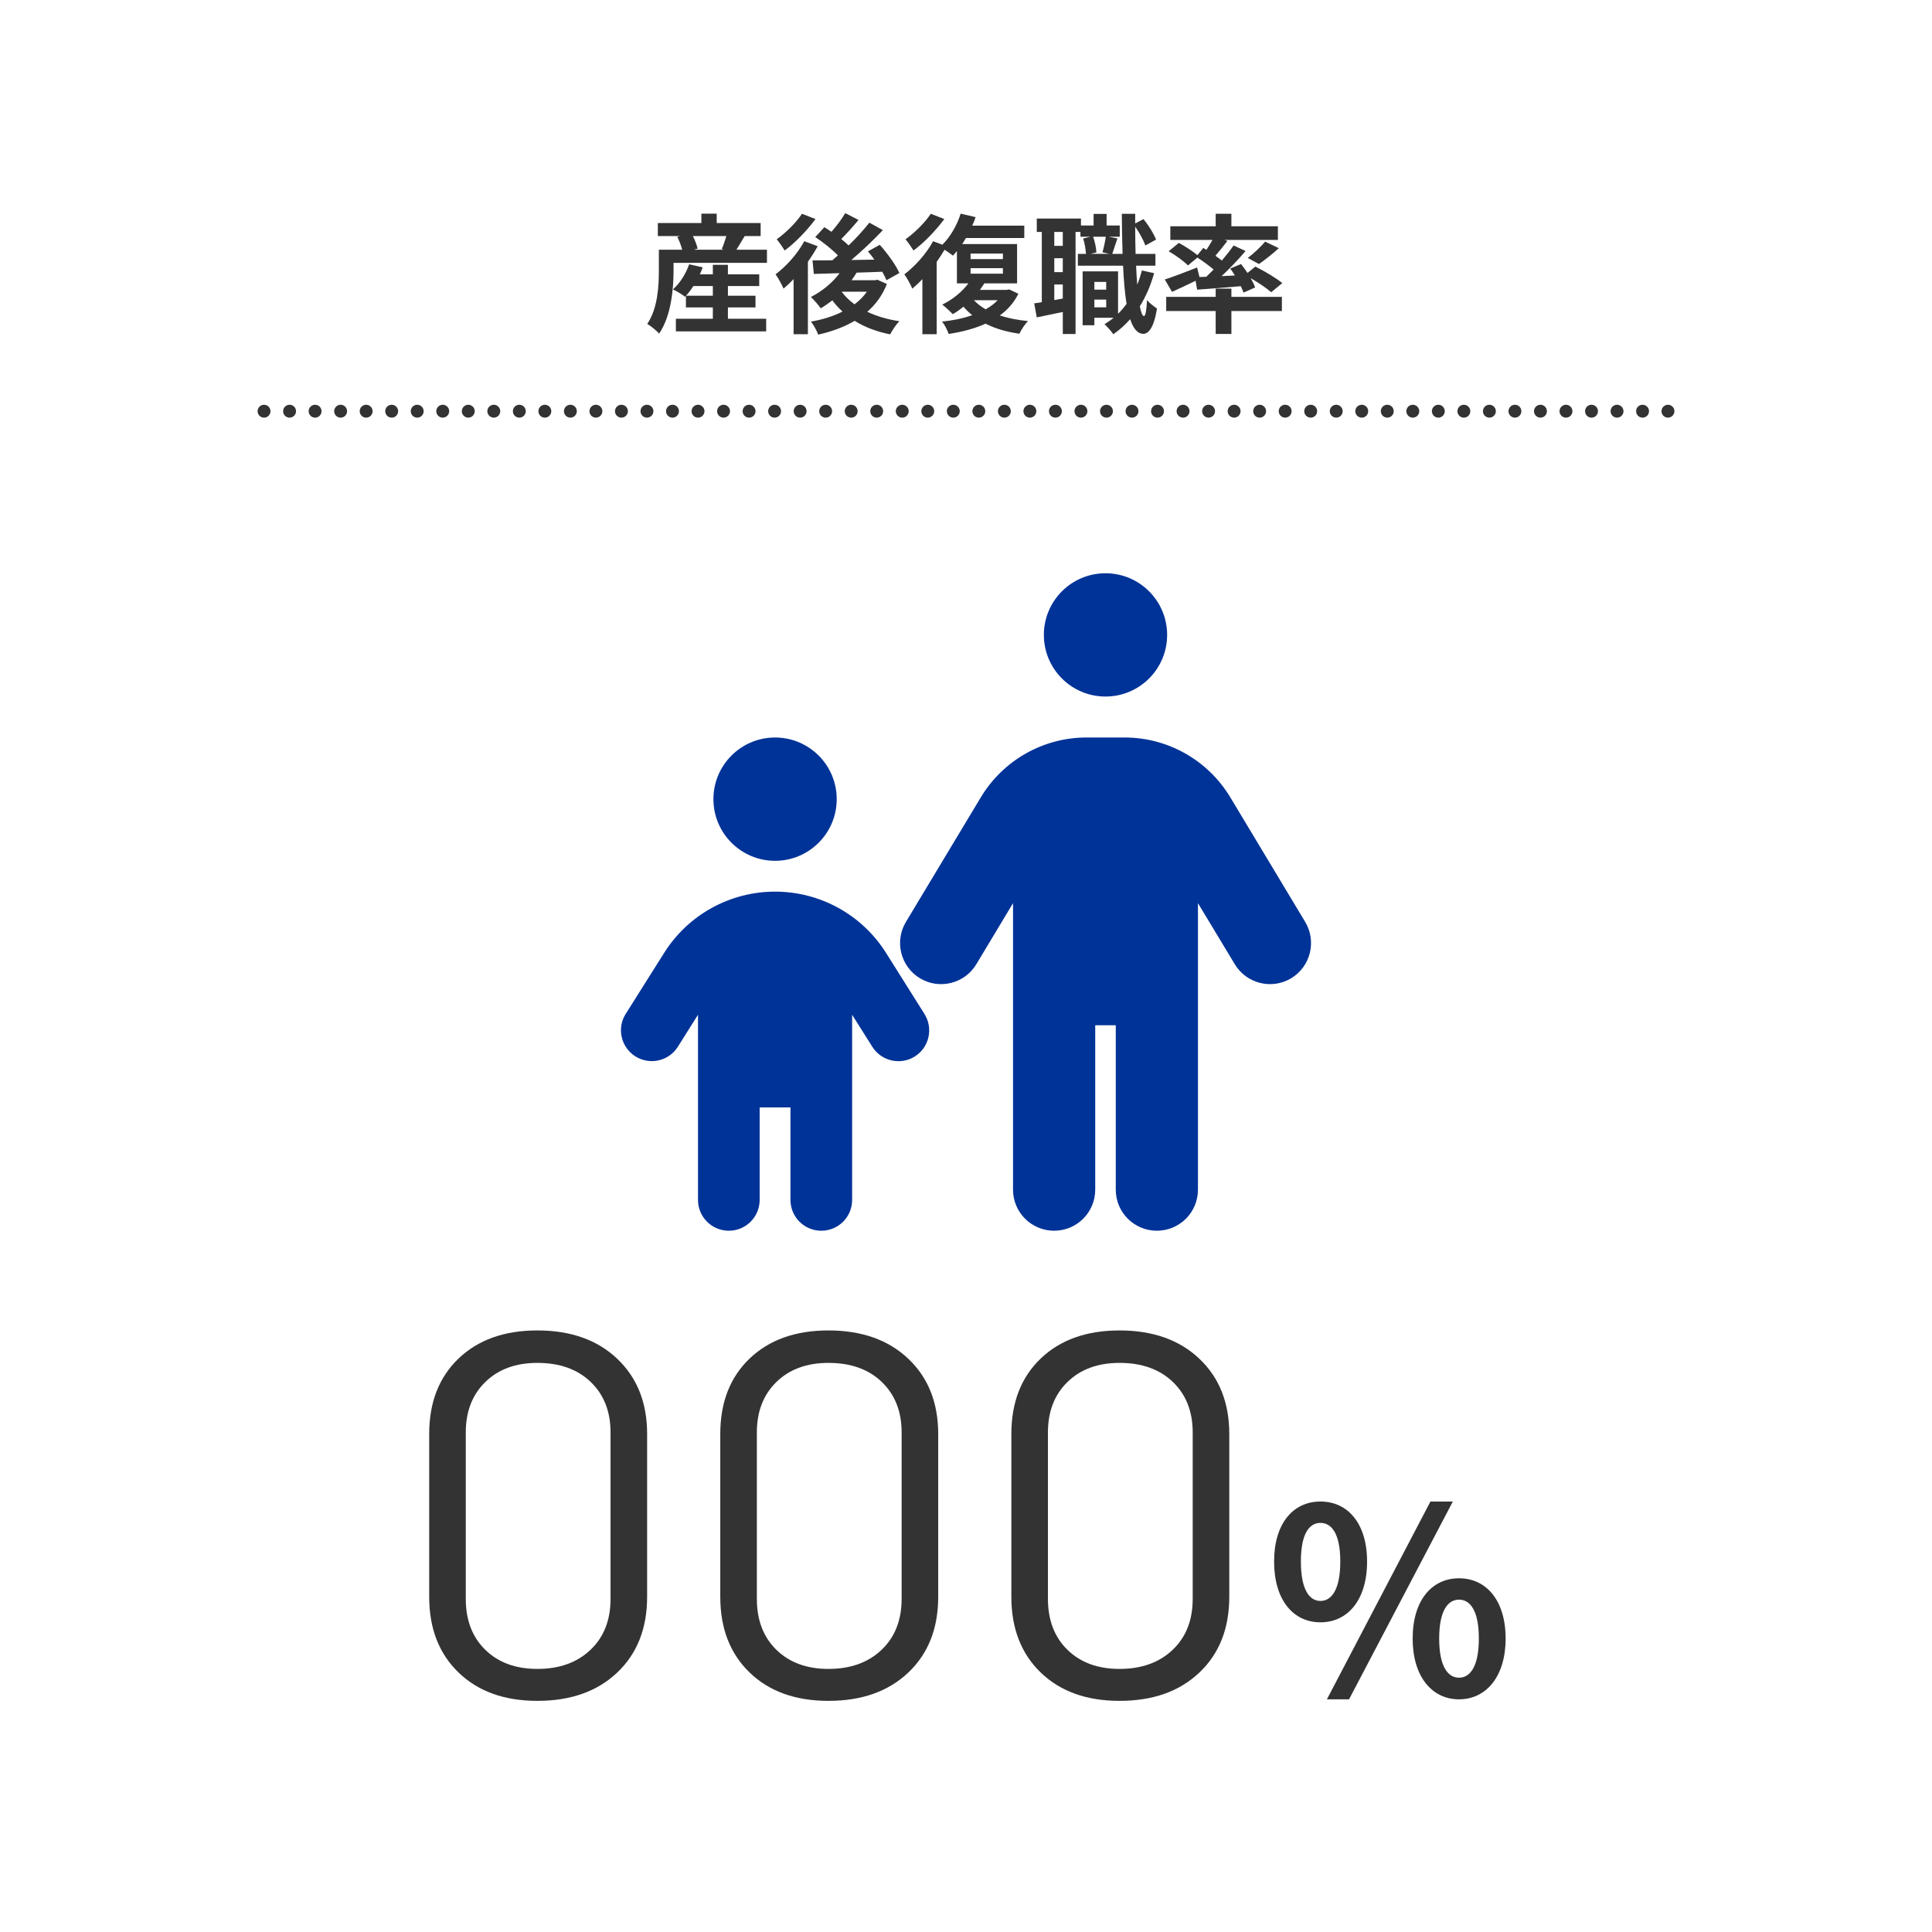 <?xml version="1.0" encoding="UTF-8"?><svg id="_育休取得率" xmlns="http://www.w3.org/2000/svg" viewBox="0 0 300 300"><defs><style>.cls-1,.cls-2,.cls-3{fill:none;}.cls-4{fill:#003398;}.cls-5{fill:#333;}.cls-2,.cls-3{stroke:#333;stroke-linecap:round;stroke-miterlimit:10;stroke-width:2px;}.cls-3{stroke-dasharray:0 0 0 3.964;}</style></defs><rect class="cls-1" width="300" height="300"/><path class="cls-5" d="m119.092,38.776v2.041h-14.503v1.2c0,2.8-.36,7.042-2.241,9.782-.36-.42-1.36-1.24-1.84-1.5,1.641-2.44,1.8-5.921,1.8-8.302v-3.221h3.621c-.16-.62-.44-1.38-.76-2l.44-.12h-3.46v-2.021h6.761v-1.46h2.38v1.46h6.822v2.021h-2.48c-.46.76-.9,1.521-1.28,2.121h4.741Zm-6.061,10.722h5.941v1.96h-14.023v-1.96h5.741v-1.76h-4.181v-1.8l-.14.14c-.44-.36-1.34-.9-1.88-1.14,1.1-.96,2.021-2.44,2.521-3.901l2.101.48c-.12.36-.28.72-.44,1.081h2.02v-1.48h2.341v1.48h4.861v1.82h-4.861v1.5h4.281v1.82h-4.281v1.76Zm-2.341-3.581v-1.5h-3.021c-.36.56-.76,1.08-1.14,1.5h4.161Zm-3.101-9.262c.34.66.62,1.42.74,1.96l-.6.16h4.701l-.36-.1c.26-.58.52-1.34.72-2.021h-5.201Z"/><path class="cls-5" d="m126.969,38.236c-.44.8-.96,1.62-1.52,2.42v11.242h-2.221v-8.562c-.52.56-1.04,1.04-1.561,1.48-.22-.52-.86-1.72-1.24-2.22,1.681-1.26,3.421-3.201,4.461-5.141l2.081.78Zm-.34-4.221c-1.26,1.72-3.121,3.661-4.781,4.881-.3-.48-.88-1.32-1.24-1.741,1.42-1,3.081-2.661,3.921-3.961l2.101.82Zm11.082,10.082c-.68,1.761-1.74,3.181-3.041,4.321,1.44.68,3.121,1.18,4.981,1.46-.5.5-1.12,1.42-1.42,2.041-2.121-.42-3.961-1.12-5.521-2.101-1.66.98-3.601,1.681-5.661,2.141-.22-.6-.72-1.54-1.14-2.021,1.78-.3,3.46-.82,4.921-1.56-.58-.52-1.12-1.101-1.58-1.741-.6.46-1.2.88-1.801,1.24-.32-.46-1.08-1.34-1.54-1.76,1.7-.86,3.341-2.18,4.461-3.701l-4.001.12-.2-2.101c.9,0,1.94,0,3.081-.02.28-.24.58-.5.86-.76-.92-.94-2.32-2.06-3.521-2.84l1.42-1.541c.34.22.72.46,1.1.72.78-.9,1.62-2,2.14-2.9l2.061,1.06c-.86,1.04-1.84,2.121-2.681,2.96.42.34.82.68,1.141,1,1.22-1.18,2.36-2.44,3.221-3.541l2.1,1.16c-1.44,1.521-3.221,3.221-4.901,4.641l3.581-.06c-.32-.46-.66-.88-1-1.28l1.84-1.02c1.16,1.3,2.48,3.101,3.041,4.381l-2,1.12c-.16-.38-.38-.84-.66-1.32-1.32.06-2.681.1-3.981.14-.24.4-.5.8-.78,1.18h3.621l.38-.08,1.48.66Zm-7.001,1.22c.521.72,1.2,1.36,1.98,1.94.76-.58,1.4-1.22,1.92-1.96h-3.881l-.02.02Z"/><path class="cls-5" d="m158.132,45.618c-.68,1.38-1.66,2.48-2.881,3.361,1.301.44,2.761.72,4.381.88-.479.46-1.06,1.36-1.34,1.96-2.021-.28-3.761-.8-5.261-1.56-1.701.78-3.662,1.28-5.722,1.6-.2-.58-.62-1.44-1.021-1.92,1.681-.18,3.281-.5,4.681-1-.5-.4-.96-.84-1.36-1.32-.54.44-1.1.84-1.66,1.16-.38-.38-1.161-1.14-1.641-1.48,1.561-.76,3.081-1.96,4.061-3.3h-1.78v-5.001c-.2.24-.42.48-.62.7-.3-.24-.82-.62-1.3-.92-.36.62-.78,1.26-1.22,1.88v11.242h-2.221v-8.562c-.52.56-1.04,1.04-1.561,1.48-.22-.52-.86-1.72-1.24-2.22,1.661-1.26,3.421-3.201,4.461-5.141l1.44.54c1.24-1.22,2.281-3.021,2.841-4.821l2.32.541c-.14.44-.319.88-.52,1.32h8.082v1.92h-9.062c-.18.32-.38.64-.58.94h8.522v6.102h-5.081c-.22.34-.439.68-.7,1.02h4.161l.4-.08,1.42.68Zm-11.502-11.603c-1.26,1.72-3.121,3.661-4.781,4.881-.3-.48-.88-1.32-1.24-1.741,1.42-1,3.081-2.661,3.921-3.961l2.101.82Zm4.081,6.221h5.021v-.86h-5.021v.86Zm0,2.261h5.021v-.86h-5.021v.86Zm.521,4.121c.5.541,1.12,1,1.82,1.42.721-.42,1.36-.88,1.86-1.42h-3.681Z"/><path class="cls-5" d="m179.212,42.417c-.54,1.92-1.28,3.641-2.22,5.141.18.96.399,1.5.64,1.521.24,0,.4-.92.48-2.5.34.48,1.2,1.1,1.54,1.32-.5,3.241-1.44,3.941-2.12,3.941-.9-.02-1.561-.82-2.041-2.28-.78.9-1.66,1.68-2.62,2.34-.261-.4-.94-1.18-1.36-1.56.5-.3.98-.64,1.42-1h-3v1.16h-1.821v-8.362h5.502v6.582c.479-.46.92-.98,1.32-1.54-.261-1.621-.44-3.621-.54-5.921h-7.021v-1.84h1.26c-.04-.66-.2-1.641-.44-2.381l1.16-.28h-1.58v-.74h-.76v15.843h-1.98v-3.42c-1.421.3-2.841.6-4.041.84l-.4-2.18c.36-.04.761-.1,1.181-.18v-10.902h-.78v-2.081h6.861v1.081h1.961v-1.801h2.021v1.801h2.04v1.74h-1.721l1.36.26c-.3.86-.58,1.761-.8,2.401h1.601c-.061-1.92-.101-4.001-.12-6.222h2.08v1.5l1.28-.68c.82.98,1.601,2.281,1.961,3.181l-1.661.92c-.279-.8-.92-1.98-1.58-2.921,0,1.48.021,2.881.061,4.221h3.08v1.84h-3.001c.04,1.06.101,2.041.181,2.94.28-.7.52-1.44.72-2.2l1.9.42Zm-14.183-6.401h-1.32v2.161h1.32v-2.161Zm0,4.081h-1.32v2.16h1.32v-2.16Zm0,6.261v-2.181h-1.32v2.42l1.32-.24Zm4.701-9.602c.3.76.479,1.78.52,2.44l-.9.22h2.881l-1.04-.24c.2-.68.42-1.7.521-2.42h-1.98Zm.2,7.021v1.2h1.84v-1.2h-1.84Zm1.84,3.941v-1.2h-1.84v1.2h1.84Z"/><path class="cls-5" d="m187.31,42.977c.38-.36.76-.74,1.14-1.12-.72-.62-1.68-1.32-2.521-1.86l-1.46,1.22c-.62-.64-1.94-1.601-3-2.201l1.58-1.3c.92.5,2.14,1.28,2.88,1.9l.921-1.12.479.3c.341-.5.66-1.041.94-1.541h-6.541v-2.121h7.041v-1.94h2.44v1.94h7.222v2.121h-8.281l.439.16c-.62.8-1.28,1.62-1.86,2.3.36.26.7.5,1,.74.7-.82,1.32-1.62,1.821-2.34l1.86.86c-1.101,1.3-2.441,2.701-3.722,3.901l2.061-.1c-.22-.38-.479-.74-.72-1.08l1.681-.7c.319.42.68.9,1,1.38l1.22-.98c1.381.68,3.241,1.78,4.182,2.561l-1.721,1.42c-.681-.6-1.961-1.48-3.181-2.18.3.52.54,1.02.68,1.44l-1.8.8c-.101-.3-.24-.64-.42-1-2.421.22-4.861.4-6.782.54l-.239-1.38c-1.261.62-2.581,1.24-3.661,1.72l-1.12-1.92c1.261-.4,3.181-1.141,5.021-1.861l.36,1.48,1.061-.04Zm3.9,3.121h7.842v2.201h-7.842v3.561h-2.44v-3.561h-7.682v-2.201h7.682v-1.28h2.44v1.28Zm2.541-6.041c.9-.68,2.021-1.721,2.7-2.541l2.121,1.02c-1.021.94-2.181,1.84-3.081,2.46l-1.74-.94Z"/><path class="cls-5" d="m71.205,259.71c-3.04-2.933-4.56-6.853-4.56-11.76v-25.28c0-4.906,1.52-8.812,4.56-11.72,3.04-2.906,7.12-4.36,12.24-4.36,5.172,0,9.306,1.468,12.4,4.4,3.093,2.934,4.64,6.827,4.64,11.68v25.28c0,4.907-1.547,8.827-4.64,11.76-3.094,2.934-7.228,4.399-12.4,4.399-5.12,0-9.2-1.466-12.24-4.399Zm20.48-3.521c2.08-1.972,3.12-4.612,3.12-7.92v-25.84c0-3.252-1.027-5.866-3.08-7.84-2.054-1.973-4.813-2.96-8.28-2.96-3.36,0-6.054.987-8.08,2.96-2.027,1.974-3.04,4.588-3.04,7.84v25.84c0,3.308,1.013,5.948,3.04,7.92,2.026,1.974,4.72,2.96,8.08,2.96,3.413,0,6.16-.986,8.24-2.96Z"/><path class="cls-5" d="m116.404,259.71c-3.04-2.933-4.56-6.853-4.56-11.76v-25.28c0-4.906,1.52-8.812,4.56-11.72,3.04-2.906,7.12-4.36,12.24-4.36,5.172,0,9.306,1.468,12.4,4.4,3.093,2.934,4.64,6.827,4.64,11.68v25.28c0,4.907-1.547,8.827-4.64,11.76-3.094,2.934-7.228,4.399-12.4,4.399-5.12,0-9.2-1.466-12.24-4.399Zm20.48-3.521c2.08-1.972,3.12-4.612,3.12-7.92v-25.84c0-3.252-1.027-5.866-3.08-7.84-2.054-1.973-4.813-2.96-8.28-2.96-3.36,0-6.054.987-8.08,2.96-2.027,1.974-3.04,4.588-3.04,7.84v25.84c0,3.308,1.013,5.948,3.04,7.92,2.026,1.974,4.72,2.96,8.08,2.96,3.413,0,6.16-.986,8.24-2.96Z"/><path class="cls-5" d="m161.604,259.71c-3.04-2.933-4.561-6.853-4.561-11.76v-25.28c0-4.906,1.521-8.812,4.561-11.72,3.039-2.906,7.119-4.36,12.239-4.36,5.173,0,9.307,1.468,12.4,4.4,3.092,2.934,4.639,6.827,4.639,11.68v25.28c0,4.907-1.547,8.827-4.639,11.76-3.094,2.934-7.228,4.399-12.4,4.399-5.12,0-9.2-1.466-12.239-4.399Zm20.479-3.521c2.08-1.972,3.119-4.612,3.119-7.92v-25.84c0-3.252-1.027-5.866-3.08-7.84-2.053-1.973-4.812-2.96-8.279-2.96-3.359,0-6.054.987-8.08,2.96-2.027,1.974-3.04,4.588-3.04,7.84v25.84c0,3.308,1.013,5.948,3.04,7.92,2.026,1.974,4.721,2.96,8.08,2.96,3.413,0,6.16-.986,8.24-2.96Z"/><path class="cls-5" d="m197.841,242.474c0-5.919,2.96-9.318,7.199-9.318s7.239,3.399,7.239,9.318c0,5.959-3,9.438-7.239,9.438s-7.199-3.479-7.199-9.438Zm10.278,0c0-4.359-1.359-5.999-3.079-5.999s-3.039,1.64-3.039,5.999,1.319,6.119,3.039,6.119,3.079-1.76,3.079-6.119Zm13.998-9.318h3.479l-16.117,30.715h-3.439l16.077-30.715Zm-2.76,21.276c0-5.959,3-9.358,7.199-9.358s7.238,3.399,7.238,9.358c0,5.919-3.039,9.438-7.238,9.438s-7.199-3.52-7.199-9.438Zm10.278,0c0-4.359-1.359-6.039-3.079-6.039s-3.08,1.68-3.08,6.039,1.36,6.079,3.08,6.079,3.079-1.72,3.079-6.079Z"/><line class="cls-2" x1="41" y1="63.851" x2="41" y2="63.851"/><line class="cls-3" x1="44.964" y1="63.851" x2="257.018" y2="63.851"/><line class="cls-2" x1="259" y1="63.851" x2="259" y2="63.851"/><path class="cls-4" d="m110.779,124.092c0-5.287,4.286-9.573,9.573-9.573s9.573,4.286,9.573,9.573-4.286,9.573-9.573,9.573-9.573-4.286-9.573-9.573Zm7.18,47.867v14.36c0,2.648-2.139,4.787-4.787,4.787s-4.787-2.139-4.787-4.787v-28.75l-3.126,4.966c-1.406,2.244-4.368,2.902-6.597,1.496s-2.917-4.353-1.511-6.582l5.968-9.469c3.725-5.938,10.231-9.528,17.232-9.528s13.507,3.59,17.232,9.514l5.968,9.484c1.406,2.244.733,5.191-1.496,6.597s-5.191.733-6.597-1.496l-3.141-4.981v28.75c0,2.648-2.139,4.787-4.787,4.787s-4.787-2.139-4.787-4.787v-14.36h-4.787Z"/><path class="cls-4" d="m162.09,98.587c0-5.286,4.285-9.571,9.571-9.571s9.571,4.285,9.571,9.571-4.285,9.571-9.571,9.571-9.571-4.285-9.571-9.571Zm7.976,60.616v25.522c0,3.529-2.851,6.381-6.381,6.381s-6.381-2.851-6.381-6.381v-44.485l-5.703,9.491c-1.814,3.011-5.743,3.988-8.753,2.173s-3.988-5.743-2.173-8.753l11.625-19.341c3.469-5.762,9.691-9.292,16.41-9.292h5.922c6.72,0,12.941,3.529,16.41,9.292l11.625,19.341c1.814,3.011.837,6.939-2.173,8.753s-6.939.837-8.753-2.173l-5.723-9.491v44.485c0,3.529-2.851,6.381-6.381,6.381s-6.381-2.851-6.381-6.381v-25.522h-3.19Z"/></svg>